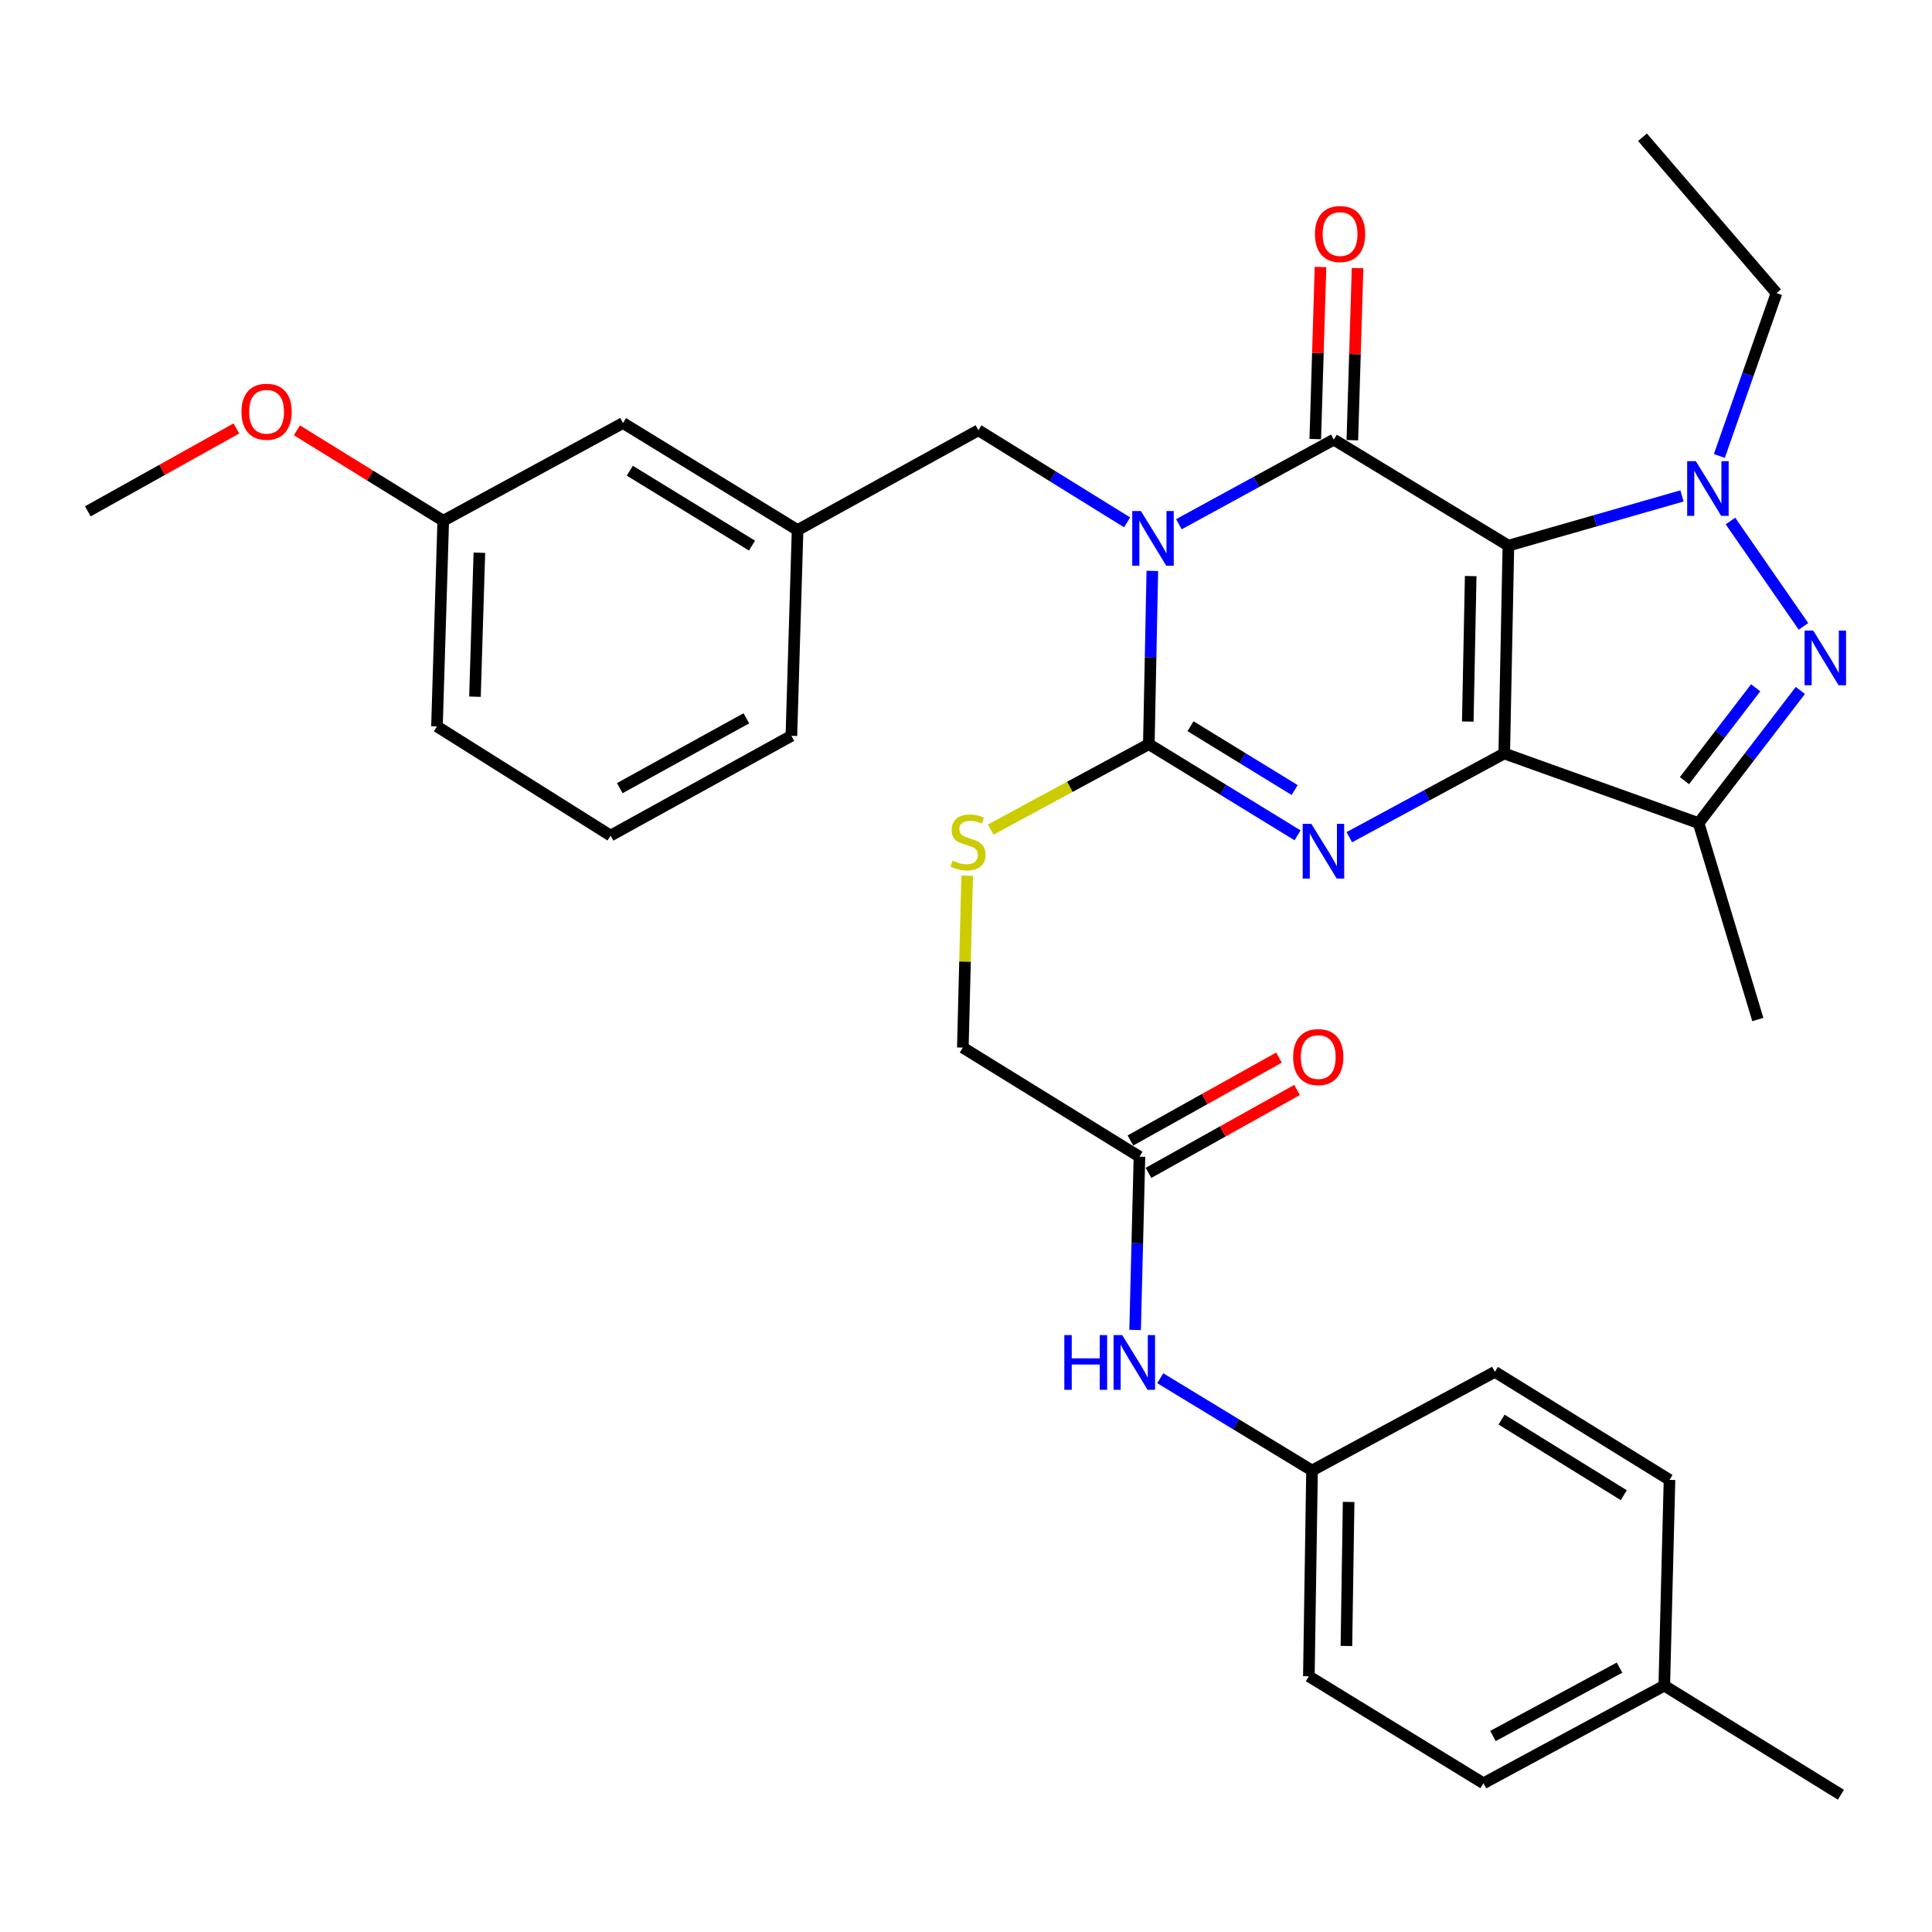 <?xml version='1.0' encoding='iso-8859-1'?>
<svg version='1.1' baseProfile='full'
              xmlns='http://www.w3.org/2000/svg'
                      xmlns:rdkit='http://www.rdkit.org/xml'
                      xmlns:xlink='http://www.w3.org/1999/xlink'
                  xml:space='preserve'
width='1000px' height='1000px' viewBox='0 0 1000 1000'>
<!-- END OF HEADER -->
<rect style='opacity:1.0;fill:#FFFFFF;stroke:none' width='1000' height='1000' x='0' y='0'> </rect>
<path class='bond-0' d='M 780.744,282.428 L 778.59,389.998' style='fill:none;fill-rule:evenodd;stroke:#000000;stroke-width:6px;stroke-linecap:butt;stroke-linejoin:miter;stroke-opacity:1' />
<path class='bond-0' d='M 761.229,298.179 L 759.722,373.478' style='fill:none;fill-rule:evenodd;stroke:#000000;stroke-width:6px;stroke-linecap:butt;stroke-linejoin:miter;stroke-opacity:1' />
<path class='bond-2' d='M 780.744,282.428 L 690.375,227.56' style='fill:none;fill-rule:evenodd;stroke:#000000;stroke-width:6px;stroke-linecap:butt;stroke-linejoin:miter;stroke-opacity:1' />
<path class='bond-5' d='M 780.744,282.428 L 825.668,269.559' style='fill:none;fill-rule:evenodd;stroke:#000000;stroke-width:6px;stroke-linecap:butt;stroke-linejoin:miter;stroke-opacity:1' />
<path class='bond-5' d='M 825.668,269.559 L 870.591,256.691' style='fill:none;fill-rule:evenodd;stroke:#0000FF;stroke-width:6px;stroke-linecap:butt;stroke-linejoin:miter;stroke-opacity:1' />
<path class='bond-3' d='M 778.59,389.998 L 738.5,411.667' style='fill:none;fill-rule:evenodd;stroke:#000000;stroke-width:6px;stroke-linecap:butt;stroke-linejoin:miter;stroke-opacity:1' />
<path class='bond-3' d='M 738.5,411.667 L 698.411,433.336' style='fill:none;fill-rule:evenodd;stroke:#0000FF;stroke-width:6px;stroke-linecap:butt;stroke-linejoin:miter;stroke-opacity:1' />
<path class='bond-7' d='M 778.59,389.998 L 879.197,426.043' style='fill:none;fill-rule:evenodd;stroke:#000000;stroke-width:6px;stroke-linecap:butt;stroke-linejoin:miter;stroke-opacity:1' />
<path class='bond-1' d='M 610.192,271.343 L 650.284,249.452' style='fill:none;fill-rule:evenodd;stroke:#0000FF;stroke-width:6px;stroke-linecap:butt;stroke-linejoin:miter;stroke-opacity:1' />
<path class='bond-1' d='M 650.284,249.452 L 690.375,227.56' style='fill:none;fill-rule:evenodd;stroke:#000000;stroke-width:6px;stroke-linecap:butt;stroke-linejoin:miter;stroke-opacity:1' />
<path class='bond-4' d='M 596.446,295.487 L 595.539,340.332' style='fill:none;fill-rule:evenodd;stroke:#0000FF;stroke-width:6px;stroke-linecap:butt;stroke-linejoin:miter;stroke-opacity:1' />
<path class='bond-4' d='M 595.539,340.332 L 594.632,385.178' style='fill:none;fill-rule:evenodd;stroke:#000000;stroke-width:6px;stroke-linecap:butt;stroke-linejoin:miter;stroke-opacity:1' />
<path class='bond-9' d='M 583.389,270.368 L 544.903,246.538' style='fill:none;fill-rule:evenodd;stroke:#0000FF;stroke-width:6px;stroke-linecap:butt;stroke-linejoin:miter;stroke-opacity:1' />
<path class='bond-9' d='M 544.903,246.538 L 506.417,222.708' style='fill:none;fill-rule:evenodd;stroke:#000000;stroke-width:6px;stroke-linecap:butt;stroke-linejoin:miter;stroke-opacity:1' />
<path class='bond-10' d='M 699.969,227.852 L 701.325,183.312' style='fill:none;fill-rule:evenodd;stroke:#000000;stroke-width:6px;stroke-linecap:butt;stroke-linejoin:miter;stroke-opacity:1' />
<path class='bond-10' d='M 701.325,183.312 L 702.68,138.772' style='fill:none;fill-rule:evenodd;stroke:#FF0000;stroke-width:6px;stroke-linecap:butt;stroke-linejoin:miter;stroke-opacity:1' />
<path class='bond-10' d='M 680.782,227.268 L 682.138,182.728' style='fill:none;fill-rule:evenodd;stroke:#000000;stroke-width:6px;stroke-linecap:butt;stroke-linejoin:miter;stroke-opacity:1' />
<path class='bond-10' d='M 682.138,182.728 L 683.494,138.188' style='fill:none;fill-rule:evenodd;stroke:#FF0000;stroke-width:6px;stroke-linecap:butt;stroke-linejoin:miter;stroke-opacity:1' />
<path class='bond-34' d='M 671.621,432.371 L 633.126,408.774' style='fill:none;fill-rule:evenodd;stroke:#0000FF;stroke-width:6px;stroke-linecap:butt;stroke-linejoin:miter;stroke-opacity:1' />
<path class='bond-34' d='M 633.126,408.774 L 594.632,385.178' style='fill:none;fill-rule:evenodd;stroke:#000000;stroke-width:6px;stroke-linecap:butt;stroke-linejoin:miter;stroke-opacity:1' />
<path class='bond-34' d='M 670.105,408.926 L 643.158,392.409' style='fill:none;fill-rule:evenodd;stroke:#0000FF;stroke-width:6px;stroke-linecap:butt;stroke-linejoin:miter;stroke-opacity:1' />
<path class='bond-34' d='M 643.158,392.409 L 616.212,375.891' style='fill:none;fill-rule:evenodd;stroke:#000000;stroke-width:6px;stroke-linecap:butt;stroke-linejoin:miter;stroke-opacity:1' />
<path class='bond-8' d='M 594.632,385.178 L 553.712,407.282' style='fill:none;fill-rule:evenodd;stroke:#000000;stroke-width:6px;stroke-linecap:butt;stroke-linejoin:miter;stroke-opacity:1' />
<path class='bond-8' d='M 553.712,407.282 L 512.792,429.385' style='fill:none;fill-rule:evenodd;stroke:#CCCC00;stroke-width:6px;stroke-linecap:butt;stroke-linejoin:miter;stroke-opacity:1' />
<path class='bond-6' d='M 895.678,269.672 L 933.475,324.212' style='fill:none;fill-rule:evenodd;stroke:#0000FF;stroke-width:6px;stroke-linecap:butt;stroke-linejoin:miter;stroke-opacity:1' />
<path class='bond-16' d='M 889.929,236.006 L 904.723,193.861' style='fill:none;fill-rule:evenodd;stroke:#0000FF;stroke-width:6px;stroke-linecap:butt;stroke-linejoin:miter;stroke-opacity:1' />
<path class='bond-16' d='M 904.723,193.861 L 919.518,151.716' style='fill:none;fill-rule:evenodd;stroke:#000000;stroke-width:6px;stroke-linecap:butt;stroke-linejoin:miter;stroke-opacity:1' />
<path class='bond-33' d='M 931.856,357.381 L 905.526,391.712' style='fill:none;fill-rule:evenodd;stroke:#0000FF;stroke-width:6px;stroke-linecap:butt;stroke-linejoin:miter;stroke-opacity:1' />
<path class='bond-33' d='M 905.526,391.712 L 879.197,426.043' style='fill:none;fill-rule:evenodd;stroke:#000000;stroke-width:6px;stroke-linecap:butt;stroke-linejoin:miter;stroke-opacity:1' />
<path class='bond-33' d='M 908.725,355.999 L 890.295,380.03' style='fill:none;fill-rule:evenodd;stroke:#0000FF;stroke-width:6px;stroke-linecap:butt;stroke-linejoin:miter;stroke-opacity:1' />
<path class='bond-33' d='M 890.295,380.03 L 871.864,404.062' style='fill:none;fill-rule:evenodd;stroke:#000000;stroke-width:6px;stroke-linecap:butt;stroke-linejoin:miter;stroke-opacity:1' />
<path class='bond-19' d='M 879.197,426.043 L 909.846,527.706' style='fill:none;fill-rule:evenodd;stroke:#000000;stroke-width:6px;stroke-linecap:butt;stroke-linejoin:miter;stroke-opacity:1' />
<path class='bond-15' d='M 500.61,453.27 L 499.488,497.756' style='fill:none;fill-rule:evenodd;stroke:#CCCC00;stroke-width:6px;stroke-linecap:butt;stroke-linejoin:miter;stroke-opacity:1' />
<path class='bond-15' d='M 499.488,497.756 L 498.366,542.241' style='fill:none;fill-rule:evenodd;stroke:#000000;stroke-width:6px;stroke-linecap:butt;stroke-linejoin:miter;stroke-opacity:1' />
<path class='bond-13' d='M 506.417,222.708 L 412.828,274.355' style='fill:none;fill-rule:evenodd;stroke:#000000;stroke-width:6px;stroke-linecap:butt;stroke-linejoin:miter;stroke-opacity:1' />
<path class='bond-11' d='M 589.78,598.698 L 498.366,542.241' style='fill:none;fill-rule:evenodd;stroke:#000000;stroke-width:6px;stroke-linecap:butt;stroke-linejoin:miter;stroke-opacity:1' />
<path class='bond-12' d='M 589.78,598.698 L 588.657,643.538' style='fill:none;fill-rule:evenodd;stroke:#000000;stroke-width:6px;stroke-linecap:butt;stroke-linejoin:miter;stroke-opacity:1' />
<path class='bond-12' d='M 588.657,643.538 L 587.535,688.378' style='fill:none;fill-rule:evenodd;stroke:#0000FF;stroke-width:6px;stroke-linecap:butt;stroke-linejoin:miter;stroke-opacity:1' />
<path class='bond-14' d='M 594.456,607.079 L 632.904,585.627' style='fill:none;fill-rule:evenodd;stroke:#000000;stroke-width:6px;stroke-linecap:butt;stroke-linejoin:miter;stroke-opacity:1' />
<path class='bond-14' d='M 632.904,585.627 L 671.351,564.175' style='fill:none;fill-rule:evenodd;stroke:#FF0000;stroke-width:6px;stroke-linecap:butt;stroke-linejoin:miter;stroke-opacity:1' />
<path class='bond-14' d='M 585.103,590.316 L 623.551,568.864' style='fill:none;fill-rule:evenodd;stroke:#000000;stroke-width:6px;stroke-linecap:butt;stroke-linejoin:miter;stroke-opacity:1' />
<path class='bond-14' d='M 623.551,568.864 L 661.998,547.412' style='fill:none;fill-rule:evenodd;stroke:#FF0000;stroke-width:6px;stroke-linecap:butt;stroke-linejoin:miter;stroke-opacity:1' />
<path class='bond-17' d='M 600.545,713.367 L 639.824,737.246' style='fill:none;fill-rule:evenodd;stroke:#0000FF;stroke-width:6px;stroke-linecap:butt;stroke-linejoin:miter;stroke-opacity:1' />
<path class='bond-17' d='M 639.824,737.246 L 679.103,761.125' style='fill:none;fill-rule:evenodd;stroke:#000000;stroke-width:6px;stroke-linecap:butt;stroke-linejoin:miter;stroke-opacity:1' />
<path class='bond-18' d='M 412.828,274.355 L 322.459,218.954' style='fill:none;fill-rule:evenodd;stroke:#000000;stroke-width:6px;stroke-linecap:butt;stroke-linejoin:miter;stroke-opacity:1' />
<path class='bond-18' d='M 389.24,282.41 L 325.981,243.629' style='fill:none;fill-rule:evenodd;stroke:#000000;stroke-width:6px;stroke-linecap:butt;stroke-linejoin:miter;stroke-opacity:1' />
<path class='bond-28' d='M 412.828,274.355 L 409.618,380.859' style='fill:none;fill-rule:evenodd;stroke:#000000;stroke-width:6px;stroke-linecap:butt;stroke-linejoin:miter;stroke-opacity:1' />
<path class='bond-32' d='M 919.518,151.716 L 850.147,71.041' style='fill:none;fill-rule:evenodd;stroke:#000000;stroke-width:6px;stroke-linecap:butt;stroke-linejoin:miter;stroke-opacity:1' />
<path class='bond-22' d='M 679.103,761.125 L 773.738,710.065' style='fill:none;fill-rule:evenodd;stroke:#000000;stroke-width:6px;stroke-linecap:butt;stroke-linejoin:miter;stroke-opacity:1' />
<path class='bond-23' d='M 679.103,761.125 L 677.461,867.64' style='fill:none;fill-rule:evenodd;stroke:#000000;stroke-width:6px;stroke-linecap:butt;stroke-linejoin:miter;stroke-opacity:1' />
<path class='bond-23' d='M 698.05,777.398 L 696.901,851.958' style='fill:none;fill-rule:evenodd;stroke:#000000;stroke-width:6px;stroke-linecap:butt;stroke-linejoin:miter;stroke-opacity:1' />
<path class='bond-20' d='M 322.459,218.954 L 229.424,269.535' style='fill:none;fill-rule:evenodd;stroke:#000000;stroke-width:6px;stroke-linecap:butt;stroke-linejoin:miter;stroke-opacity:1' />
<path class='bond-26' d='M 229.424,269.535 L 191.55,246.132' style='fill:none;fill-rule:evenodd;stroke:#000000;stroke-width:6px;stroke-linecap:butt;stroke-linejoin:miter;stroke-opacity:1' />
<path class='bond-26' d='M 191.55,246.132 L 153.675,222.729' style='fill:none;fill-rule:evenodd;stroke:#FF0000;stroke-width:6px;stroke-linecap:butt;stroke-linejoin:miter;stroke-opacity:1' />
<path class='bond-35' d='M 229.424,269.535 L 226.171,375.996' style='fill:none;fill-rule:evenodd;stroke:#000000;stroke-width:6px;stroke-linecap:butt;stroke-linejoin:miter;stroke-opacity:1' />
<path class='bond-35' d='M 248.122,286.09 L 245.846,360.613' style='fill:none;fill-rule:evenodd;stroke:#000000;stroke-width:6px;stroke-linecap:butt;stroke-linejoin:miter;stroke-opacity:1' />
<path class='bond-21' d='M 861.43,872.481 L 767.83,923.03' style='fill:none;fill-rule:evenodd;stroke:#000000;stroke-width:6px;stroke-linecap:butt;stroke-linejoin:miter;stroke-opacity:1' />
<path class='bond-21' d='M 838.269,863.173 L 772.749,898.557' style='fill:none;fill-rule:evenodd;stroke:#000000;stroke-width:6px;stroke-linecap:butt;stroke-linejoin:miter;stroke-opacity:1' />
<path class='bond-30' d='M 861.43,872.481 L 952.855,928.959' style='fill:none;fill-rule:evenodd;stroke:#000000;stroke-width:6px;stroke-linecap:butt;stroke-linejoin:miter;stroke-opacity:1' />
<path class='bond-36' d='M 861.43,872.481 L 864.128,765.977' style='fill:none;fill-rule:evenodd;stroke:#000000;stroke-width:6px;stroke-linecap:butt;stroke-linejoin:miter;stroke-opacity:1' />
<path class='bond-24' d='M 773.738,710.065 L 864.128,765.977' style='fill:none;fill-rule:evenodd;stroke:#000000;stroke-width:6px;stroke-linecap:butt;stroke-linejoin:miter;stroke-opacity:1' />
<path class='bond-24' d='M 777.198,734.776 L 840.472,773.915' style='fill:none;fill-rule:evenodd;stroke:#000000;stroke-width:6px;stroke-linecap:butt;stroke-linejoin:miter;stroke-opacity:1' />
<path class='bond-25' d='M 677.461,867.64 L 767.83,923.03' style='fill:none;fill-rule:evenodd;stroke:#000000;stroke-width:6px;stroke-linecap:butt;stroke-linejoin:miter;stroke-opacity:1' />
<path class='bond-31' d='M 122.339,221.768 L 83.897,243.22' style='fill:none;fill-rule:evenodd;stroke:#FF0000;stroke-width:6px;stroke-linecap:butt;stroke-linejoin:miter;stroke-opacity:1' />
<path class='bond-31' d='M 83.897,243.22 L 45.455,264.672' style='fill:none;fill-rule:evenodd;stroke:#000000;stroke-width:6px;stroke-linecap:butt;stroke-linejoin:miter;stroke-opacity:1' />
<path class='bond-27' d='M 316.028,432.495 L 409.618,380.859' style='fill:none;fill-rule:evenodd;stroke:#000000;stroke-width:6px;stroke-linecap:butt;stroke-linejoin:miter;stroke-opacity:1' />
<path class='bond-27' d='M 320.793,407.943 L 386.306,371.797' style='fill:none;fill-rule:evenodd;stroke:#000000;stroke-width:6px;stroke-linecap:butt;stroke-linejoin:miter;stroke-opacity:1' />
<path class='bond-29' d='M 316.028,432.495 L 226.171,375.996' style='fill:none;fill-rule:evenodd;stroke:#000000;stroke-width:6px;stroke-linecap:butt;stroke-linejoin:miter;stroke-opacity:1' />
<path  class='atom-2' d='M 590.526 264.503
L 599.806 279.503
Q 600.726 280.983, 602.206 283.663
Q 603.686 286.343, 603.766 286.503
L 603.766 264.503
L 607.526 264.503
L 607.526 292.823
L 603.646 292.823
L 593.686 276.423
Q 592.526 274.503, 591.286 272.303
Q 590.086 270.103, 589.726 269.423
L 589.726 292.823
L 586.046 292.823
L 586.046 264.503
L 590.526 264.503
' fill='#0000FF'/>
<path  class='atom-4' d='M 678.751 426.419
L 688.031 441.419
Q 688.951 442.899, 690.431 445.579
Q 691.911 448.259, 691.991 448.419
L 691.991 426.419
L 695.751 426.419
L 695.751 454.739
L 691.871 454.739
L 681.911 438.339
Q 680.751 436.419, 679.511 434.219
Q 678.311 432.019, 677.951 431.339
L 677.951 454.739
L 674.271 454.739
L 674.271 426.419
L 678.751 426.419
' fill='#0000FF'/>
<path  class='atom-6' d='M 877.757 238.685
L 887.037 253.685
Q 887.957 255.165, 889.437 257.845
Q 890.917 260.525, 890.997 260.685
L 890.997 238.685
L 894.757 238.685
L 894.757 267.005
L 890.877 267.005
L 880.917 250.605
Q 879.757 248.685, 878.517 246.485
Q 877.317 244.285, 876.957 243.605
L 876.957 267.005
L 873.277 267.005
L 873.277 238.685
L 877.757 238.685
' fill='#0000FF'/>
<path  class='atom-7' d='M 938.522 326.367
L 947.802 341.367
Q 948.722 342.847, 950.202 345.527
Q 951.682 348.207, 951.762 348.367
L 951.762 326.367
L 955.522 326.367
L 955.522 354.687
L 951.642 354.687
L 941.682 338.287
Q 940.522 336.367, 939.282 334.167
Q 938.082 331.967, 937.722 331.287
L 937.722 354.687
L 934.042 354.687
L 934.042 326.367
L 938.522 326.367
' fill='#0000FF'/>
<path  class='atom-9' d='M 493.053 445.447
Q 493.373 445.567, 494.693 446.127
Q 496.013 446.687, 497.453 447.047
Q 498.933 447.367, 500.373 447.367
Q 503.053 447.367, 504.613 446.087
Q 506.173 444.767, 506.173 442.487
Q 506.173 440.927, 505.373 439.967
Q 504.613 439.007, 503.413 438.487
Q 502.213 437.967, 500.213 437.367
Q 497.693 436.607, 496.173 435.887
Q 494.693 435.167, 493.613 433.647
Q 492.573 432.127, 492.573 429.567
Q 492.573 426.007, 494.973 423.807
Q 497.413 421.607, 502.213 421.607
Q 505.493 421.607, 509.213 423.167
L 508.293 426.247
Q 504.893 424.847, 502.333 424.847
Q 499.573 424.847, 498.053 426.007
Q 496.533 427.127, 496.573 429.087
Q 496.573 430.607, 497.333 431.527
Q 498.133 432.447, 499.253 432.967
Q 500.413 433.487, 502.333 434.087
Q 504.893 434.887, 506.413 435.687
Q 507.933 436.487, 509.013 438.127
Q 510.133 439.727, 510.133 442.487
Q 510.133 446.407, 507.493 448.527
Q 504.893 450.607, 500.533 450.607
Q 498.013 450.607, 496.093 450.047
Q 494.213 449.527, 491.973 448.607
L 493.053 445.447
' fill='#CCCC00'/>
<path  class='atom-11' d='M 680.617 121.136
Q 680.617 114.336, 683.977 110.536
Q 687.337 106.736, 693.617 106.736
Q 699.897 106.736, 703.257 110.536
Q 706.617 114.336, 706.617 121.136
Q 706.617 128.016, 703.217 131.936
Q 699.817 135.816, 693.617 135.816
Q 687.377 135.816, 683.977 131.936
Q 680.617 128.056, 680.617 121.136
M 693.617 132.616
Q 697.937 132.616, 700.257 129.736
Q 702.617 126.816, 702.617 121.136
Q 702.617 115.576, 700.257 112.776
Q 697.937 109.936, 693.617 109.936
Q 689.297 109.936, 686.937 112.736
Q 684.617 115.536, 684.617 121.136
Q 684.617 126.856, 686.937 129.736
Q 689.297 132.616, 693.617 132.616
' fill='#FF0000'/>
<path  class='atom-13' d='M 550.893 691.042
L 554.733 691.042
L 554.733 703.082
L 569.213 703.082
L 569.213 691.042
L 573.053 691.042
L 573.053 719.362
L 569.213 719.362
L 569.213 706.282
L 554.733 706.282
L 554.733 719.362
L 550.893 719.362
L 550.893 691.042
' fill='#0000FF'/>
<path  class='atom-13' d='M 580.853 691.042
L 590.133 706.042
Q 591.053 707.522, 592.533 710.202
Q 594.013 712.882, 594.093 713.042
L 594.093 691.042
L 597.853 691.042
L 597.853 719.362
L 593.973 719.362
L 584.013 702.962
Q 582.853 701.042, 581.613 698.842
Q 580.413 696.642, 580.053 695.962
L 580.053 719.362
L 576.373 719.362
L 576.373 691.042
L 580.853 691.042
' fill='#0000FF'/>
<path  class='atom-15' d='M 669.324 547.141
Q 669.324 540.341, 672.684 536.541
Q 676.044 532.741, 682.324 532.741
Q 688.604 532.741, 691.964 536.541
Q 695.324 540.341, 695.324 547.141
Q 695.324 554.021, 691.924 557.941
Q 688.524 561.821, 682.324 561.821
Q 676.084 561.821, 672.684 557.941
Q 669.324 554.061, 669.324 547.141
M 682.324 558.621
Q 686.644 558.621, 688.964 555.741
Q 691.324 552.821, 691.324 547.141
Q 691.324 541.581, 688.964 538.781
Q 686.644 535.941, 682.324 535.941
Q 678.004 535.941, 675.644 538.741
Q 673.324 541.541, 673.324 547.141
Q 673.324 552.861, 675.644 555.741
Q 678.004 558.621, 682.324 558.621
' fill='#FF0000'/>
<path  class='atom-27' d='M 124.988 213.116
Q 124.988 206.316, 128.348 202.516
Q 131.708 198.716, 137.988 198.716
Q 144.268 198.716, 147.628 202.516
Q 150.988 206.316, 150.988 213.116
Q 150.988 219.996, 147.588 223.916
Q 144.188 227.796, 137.988 227.796
Q 131.748 227.796, 128.348 223.916
Q 124.988 220.036, 124.988 213.116
M 137.988 224.596
Q 142.308 224.596, 144.628 221.716
Q 146.988 218.796, 146.988 213.116
Q 146.988 207.556, 144.628 204.756
Q 142.308 201.916, 137.988 201.916
Q 133.668 201.916, 131.308 204.716
Q 128.988 207.516, 128.988 213.116
Q 128.988 218.836, 131.308 221.716
Q 133.668 224.596, 137.988 224.596
' fill='#FF0000'/>
</svg>
